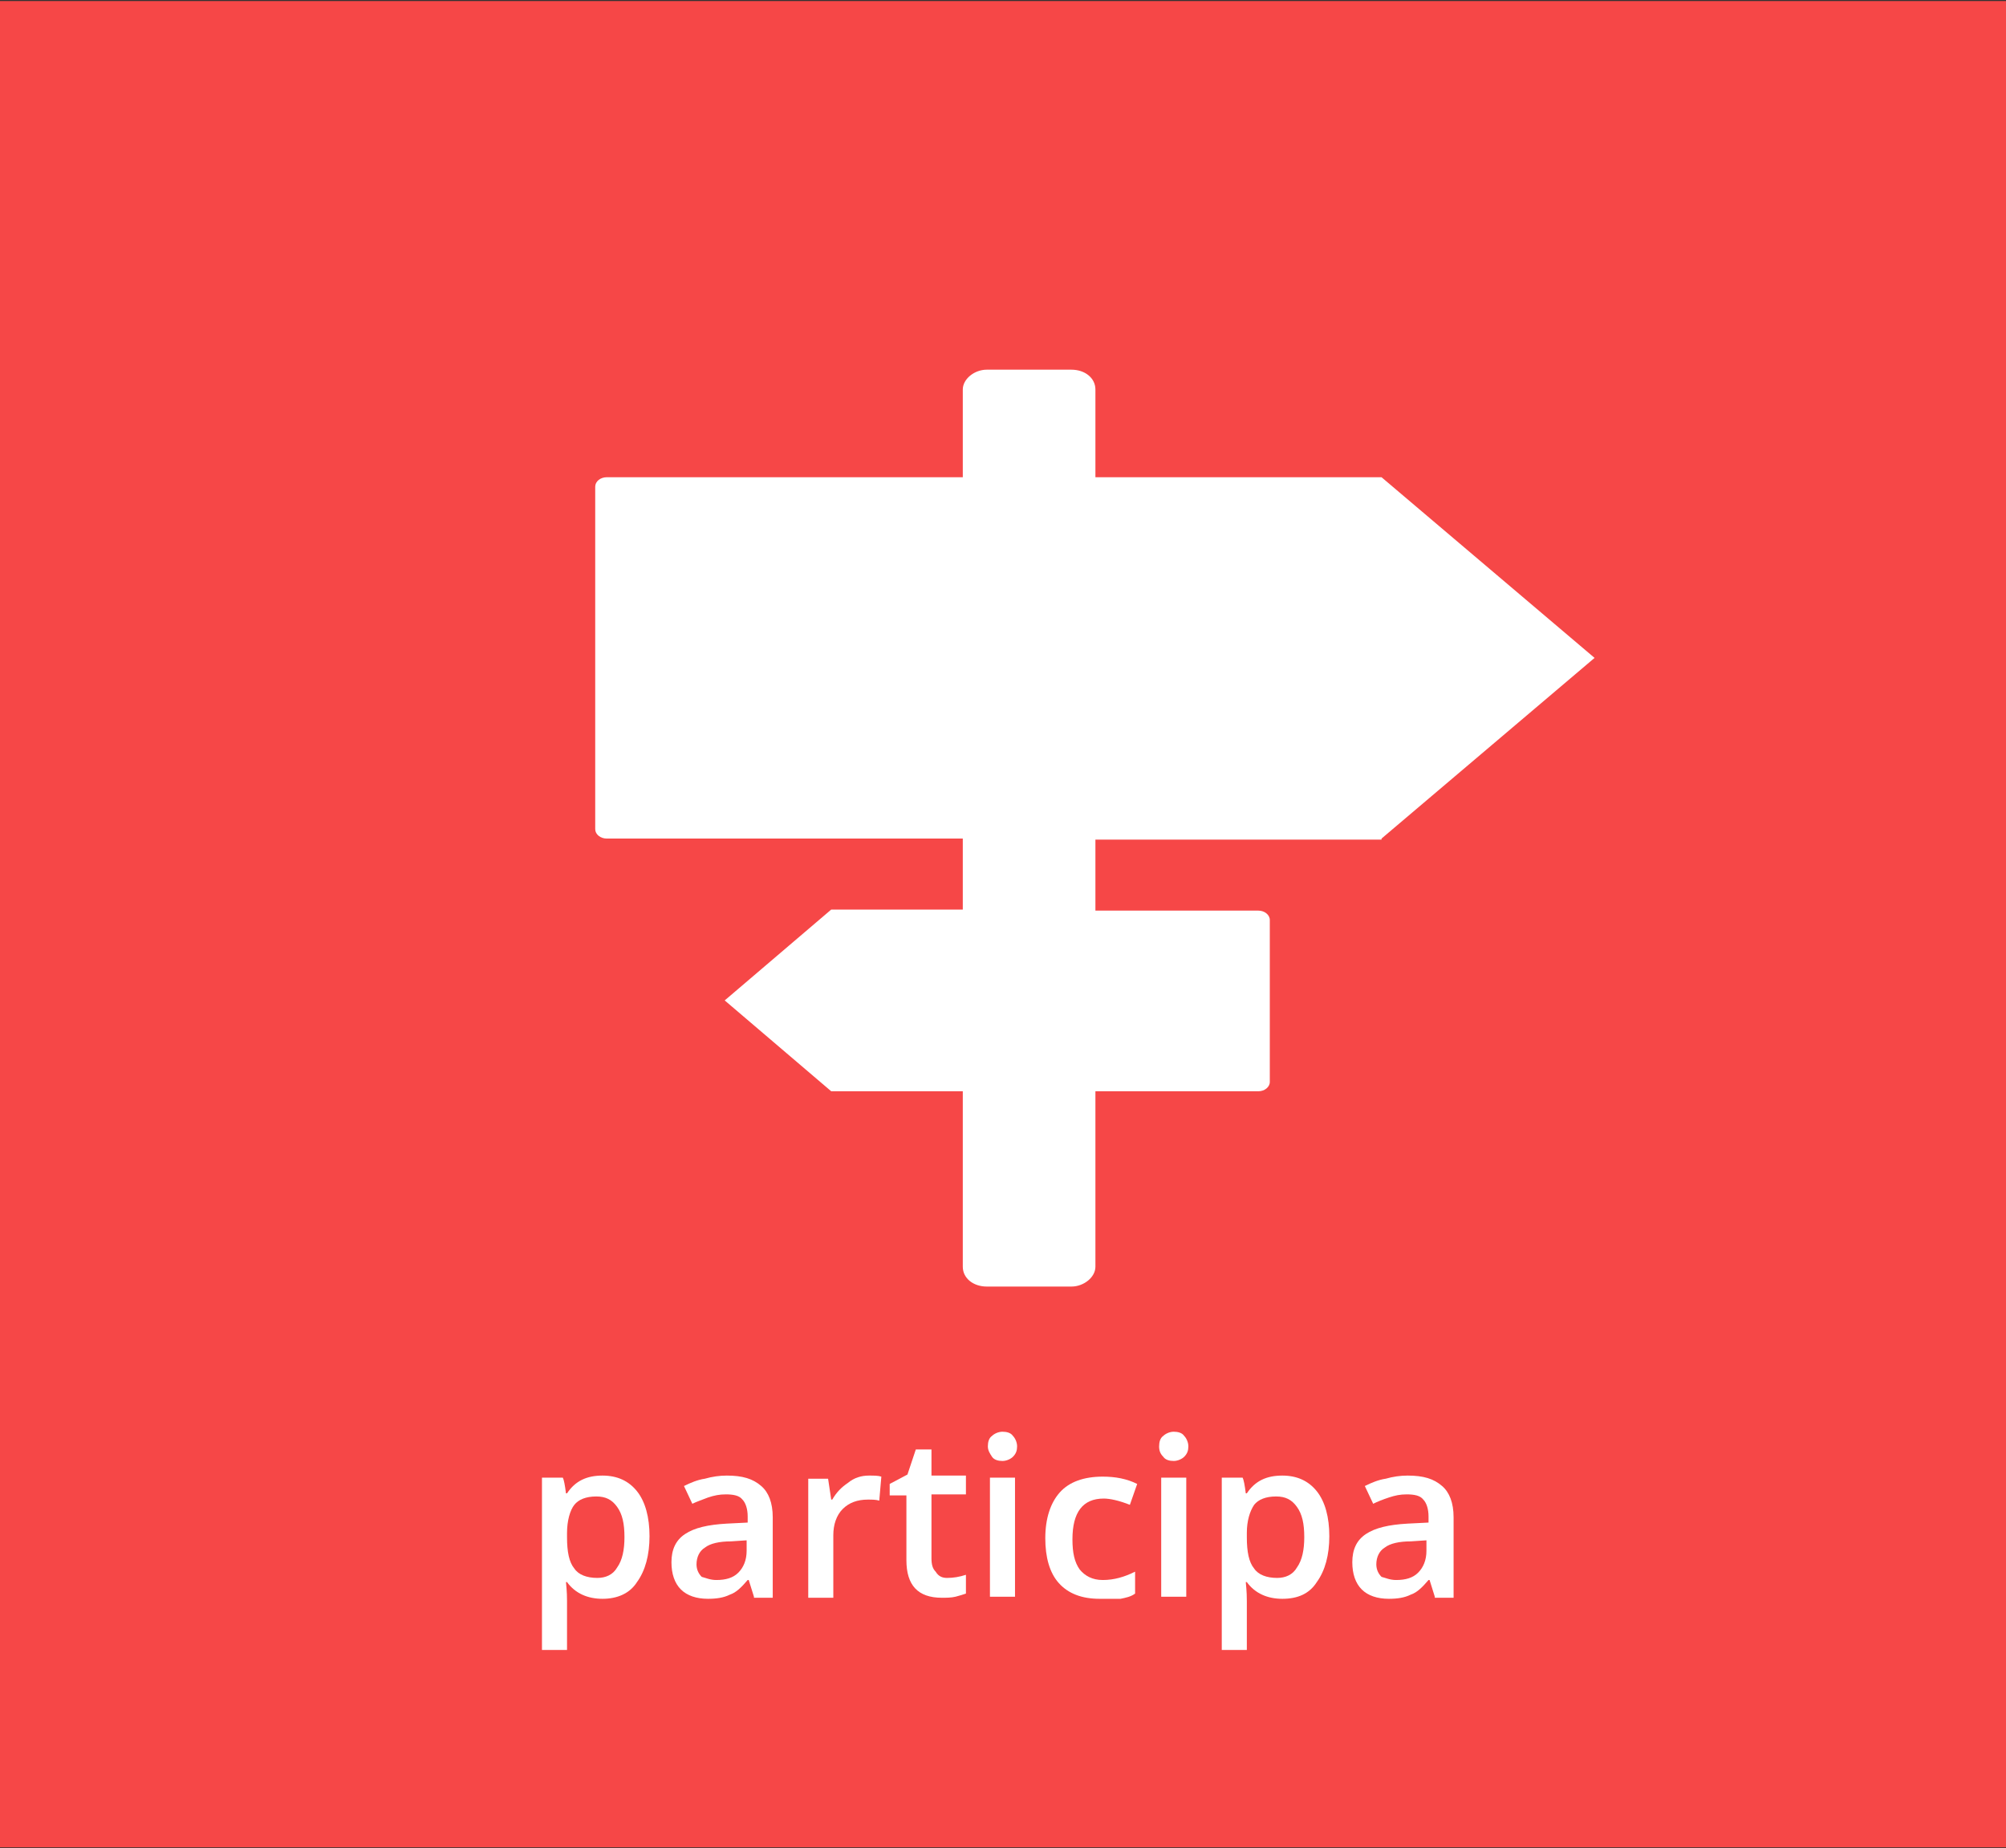<?xml version="1.0" encoding="utf-8"?>
<!-- Generator: Adobe Illustrator 19.1.0, SVG Export Plug-In . SVG Version: 6.00 Build 0)  -->
<svg version="1.1" id="Capa_1" xmlns="http://www.w3.org/2000/svg" xmlns:xlink="http://www.w3.org/1999/xlink" x="0px" y="0px"
	 viewBox="-201 332.9 192.1 177" style="enable-background:new -201 332.9 192.1 177;" xml:space="preserve">
<rect x="-201" y="332.9" width="192.1" height="177" fill="#333333" stroke="none"/>
<style type="text/css">
	.st0{fill:#F64747;}
	.st1{fill:#FFFFFF;}
</style>
<g>
	<rect x="-201" y="333" class="st0" width="192.1" height="176.8"/>
	<g>
		<path class="st1" d="M-68.7,413.2l20.4-17.3l-20.4-17.3h-27.4v-8.4c0-1.1-1-1.9-2.3-1.9h-8.1c-1.2,0-2.3,0.9-2.3,1.9v8.4h-34.1
			c-0.6,0-1.1,0.4-1.1,0.9v32.8c0,0.5,0.5,0.9,1.1,0.9h34.1v6.8h-12.6l-10.2,8.7l10.2,8.7h12.6v16.8c0,1.1,1,1.9,2.3,1.9h8.1
			c1.2,0,2.3-0.9,2.3-1.9v-16.8h15.6c0.6,0,1.1-0.4,1.1-0.9v-15.5c0-0.5-0.5-0.9-1.1-0.9h-15.6v-6.8H-68.7z"/>
	</g>
	<g>
		<path class="st1" d="M-143.3,486c-1.4,0-2.6-0.5-3.4-1.6h-0.1c0.1,1,0.1,1.5,0.1,1.8v4.7h-2.4v-16.5h2c0.1,0.2,0.2,0.7,0.3,1.5
			h0.1c0.8-1.2,1.9-1.7,3.4-1.7c1.4,0,2.5,0.5,3.3,1.5c0.8,1,1.2,2.5,1.2,4.3s-0.4,3.3-1.2,4.4C-140.7,485.5-141.9,486-143.3,486z
			 M-143.9,476.2c-1,0-1.7,0.3-2.1,0.8s-0.7,1.5-0.7,2.7v0.4c0,1.4,0.2,2.4,0.7,3c0.4,0.6,1.2,0.9,2.2,0.9c0.8,0,1.5-0.3,1.9-1
			c0.5-0.7,0.7-1.7,0.7-2.9c0-1.3-0.2-2.2-0.7-2.9S-143,476.2-143.9,476.2z"/>
		<path class="st1" d="M-128.8,485.8l-0.5-1.6h-0.1c-0.6,0.7-1.1,1.2-1.7,1.4c-0.6,0.3-1.3,0.4-2.1,0.4c-1.1,0-2-0.3-2.6-0.9
			c-0.6-0.6-0.9-1.5-0.9-2.6c0-1.2,0.4-2.1,1.3-2.7s2.2-0.9,4-1l2-0.1v-0.6c0-0.7-0.2-1.3-0.5-1.6c-0.3-0.4-0.9-0.5-1.6-0.5
			c-0.6,0-1.1,0.1-1.7,0.3c-0.5,0.2-1.1,0.4-1.5,0.6l-0.8-1.7c0.6-0.3,1.3-0.6,2-0.7c0.7-0.2,1.4-0.3,2.1-0.3c1.5,0,2.5,0.3,3.3,1
			c0.7,0.6,1.1,1.6,1.1,3v7.7H-128.8L-128.8,485.8z M-132.4,484.2c0.9,0,1.6-0.2,2.1-0.7s0.8-1.2,0.8-2.1v-1l-1.5,0.1
			c-1.1,0-2,0.2-2.5,0.6c-0.5,0.3-0.8,0.9-0.8,1.6c0,0.5,0.2,0.9,0.5,1.2C-133.4,484-133,484.2-132.4,484.2z"/>
		<path class="st1" d="M-117.8,474.2c0.5,0,0.9,0,1.2,0.1l-0.2,2.3c-0.3-0.1-0.7-0.1-1.1-0.1c-1,0-1.8,0.3-2.4,0.9
			c-0.6,0.6-0.9,1.5-0.9,2.5v6h-2.4v-11.4h1.9l0.3,2h0.1c0.4-0.7,0.9-1.2,1.5-1.6C-119.2,474.4-118.5,474.2-117.8,474.2z"/>
		<path class="st1" d="M-110.3,484c0.6,0,1.2-0.1,1.8-0.3v1.8c-0.3,0.1-0.6,0.2-1,0.3c-0.4,0.1-0.9,0.1-1.3,0.1
			c-2.3,0-3.4-1.2-3.4-3.6v-6.2h-1.6v-1.1l1.7-0.9l0.8-2.4h1.5v2.5h3.3v1.8h-3.3v6.1c0,0.6,0.1,1,0.4,1.3
			C-111.1,483.9-110.7,484-110.3,484z"/>
		<path class="st1" d="M-106.4,471.4c0-0.4,0.1-0.8,0.4-1c0.2-0.2,0.6-0.4,1-0.4c0.4,0,0.8,0.1,1,0.4c0.2,0.2,0.4,0.6,0.4,1
			c0,0.4-0.1,0.7-0.4,1c-0.2,0.2-0.6,0.4-1,0.4c-0.4,0-0.8-0.1-1-0.4C-106.2,472.1-106.4,471.8-106.4,471.4z M-103.8,485.8h-2.4
			v-11.4h2.4V485.8z"/>
		<path class="st1" d="M-95.7,486c-1.7,0-3-0.5-3.9-1.5c-0.9-1-1.3-2.5-1.3-4.3c0-1.9,0.5-3.4,1.4-4.4c0.9-1,2.3-1.5,4.1-1.5
			c1.2,0,2.3,0.2,3.3,0.7l-0.7,2c-1-0.4-1.9-0.6-2.5-0.6c-2,0-3,1.3-3,3.9c0,1.3,0.2,2.2,0.7,2.9c0.5,0.6,1.2,1,2.2,1
			c1.1,0,2.1-0.3,3.1-0.8v2.1c-0.4,0.3-0.9,0.4-1.4,0.5C-94.4,486-95,486-95.7,486z"/>
		<path class="st1" d="M-90,471.4c0-0.4,0.1-0.8,0.4-1c0.2-0.2,0.6-0.4,1-0.4c0.4,0,0.8,0.1,1,0.4c0.2,0.2,0.4,0.6,0.4,1
			c0,0.4-0.1,0.7-0.4,1c-0.2,0.2-0.6,0.4-1,0.4c-0.4,0-0.8-0.1-1-0.4C-89.9,472.1-90,471.8-90,471.4z M-87.4,485.8h-2.4v-11.4h2.4
			V485.8z"/>
		<path class="st1" d="M-78.2,486c-1.4,0-2.6-0.5-3.4-1.6h-0.1c0.1,1,0.1,1.5,0.1,1.8v4.7H-84v-16.5h2c0.1,0.2,0.2,0.7,0.3,1.5h0.1
			c0.8-1.2,1.9-1.7,3.4-1.7c1.4,0,2.5,0.5,3.3,1.5c0.8,1,1.2,2.5,1.2,4.3s-0.4,3.3-1.2,4.4C-75.6,485.5-76.7,486-78.2,486z
			 M-78.8,476.2c-1,0-1.7,0.3-2.1,0.8c-0.4,0.6-0.7,1.5-0.7,2.7v0.4c0,1.4,0.2,2.4,0.7,3c0.4,0.6,1.2,0.9,2.2,0.9
			c0.8,0,1.5-0.3,1.9-1c0.5-0.7,0.7-1.7,0.7-2.9c0-1.3-0.2-2.2-0.7-2.9S-77.9,476.2-78.8,476.2z"/>
		<path class="st1" d="M-63.6,485.8l-0.5-1.6h-0.1c-0.6,0.7-1.1,1.2-1.7,1.4c-0.6,0.3-1.3,0.4-2.1,0.4c-1.1,0-2-0.3-2.6-0.9
			c-0.6-0.6-0.9-1.5-0.9-2.6c0-1.2,0.4-2.1,1.3-2.7s2.2-0.9,4-1l2-0.1v-0.6c0-0.7-0.2-1.3-0.5-1.6c-0.3-0.4-0.9-0.5-1.6-0.5
			c-0.6,0-1.1,0.1-1.7,0.3s-1.1,0.4-1.5,0.6l-0.8-1.7c0.6-0.3,1.3-0.6,2-0.7c0.7-0.2,1.4-0.3,2.1-0.3c1.5,0,2.5,0.3,3.3,1
			c0.7,0.6,1.1,1.6,1.1,3v7.7H-63.6L-63.6,485.8z M-67.3,484.2c0.9,0,1.6-0.2,2.1-0.7s0.8-1.2,0.8-2.1v-1l-1.5,0.1
			c-1.1,0-2,0.2-2.5,0.6c-0.5,0.3-0.8,0.9-0.8,1.6c0,0.5,0.2,0.9,0.5,1.2C-68.3,484-67.9,484.2-67.3,484.2z"/>
	</g>
</g>
</svg>
